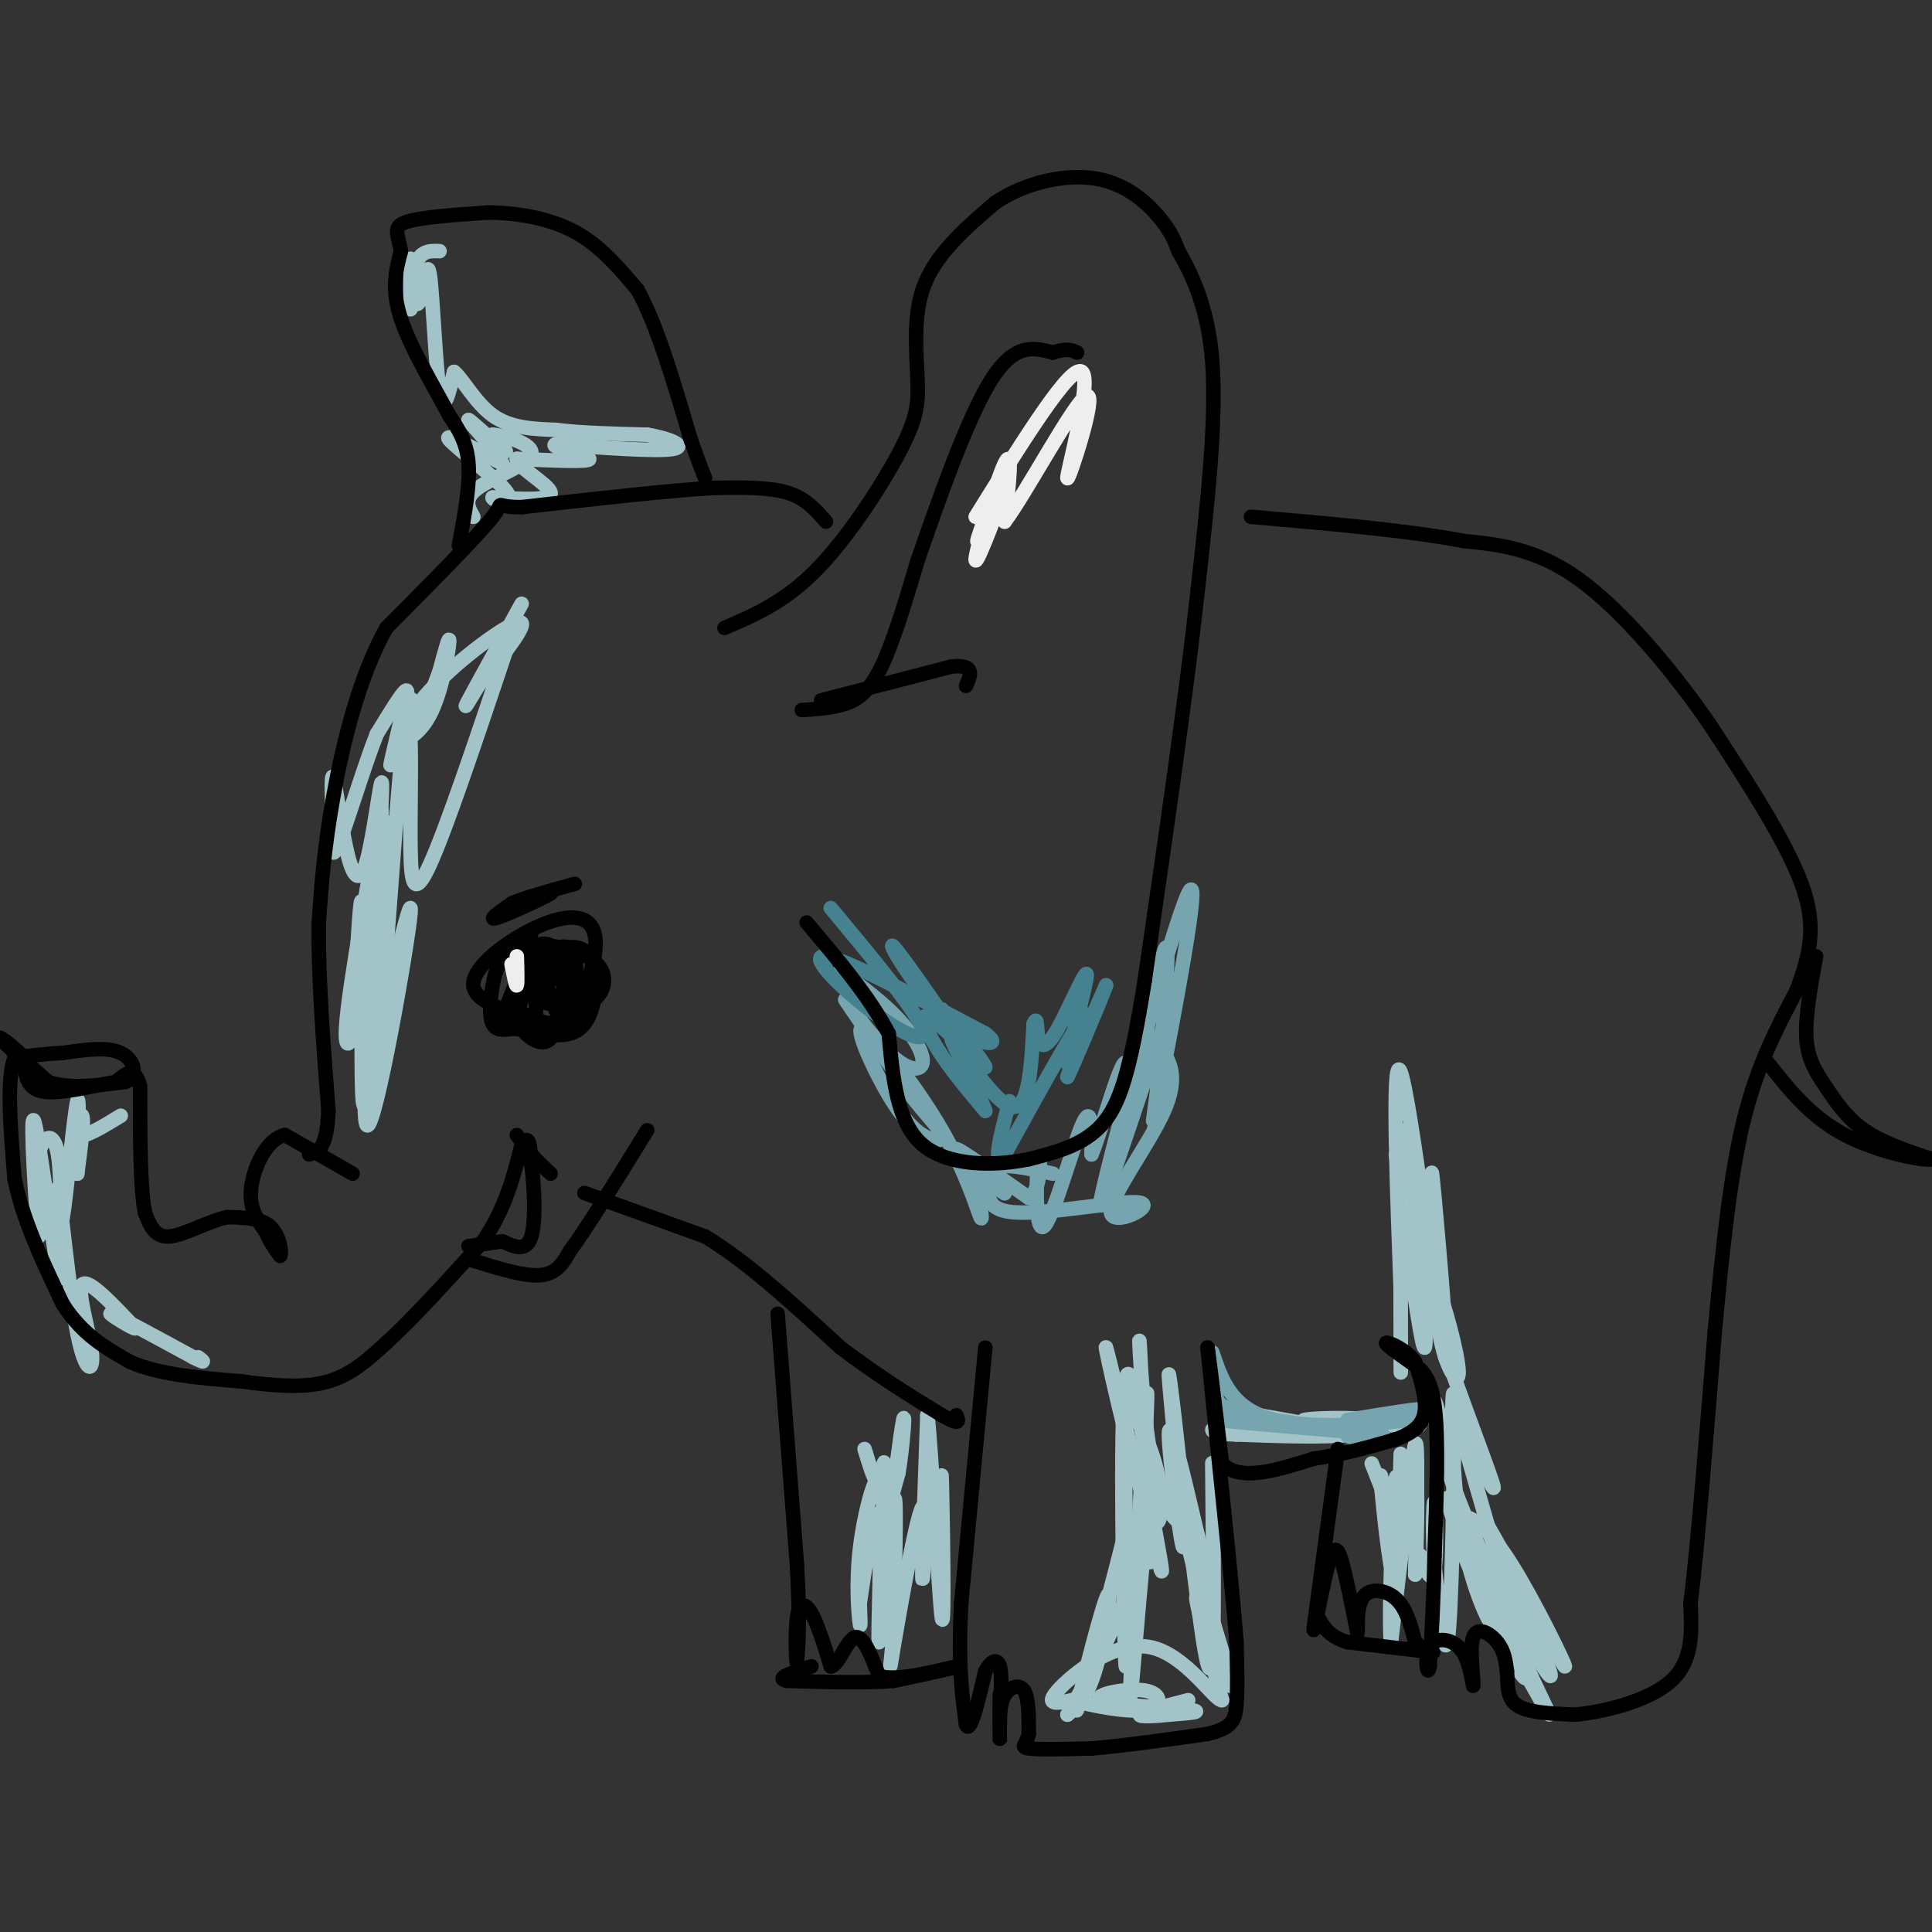 <svg viewBox='0 0 400 400' version='1.1' xmlns='http://www.w3.org/2000/svg' xmlns:xlink='http://www.w3.org/1999/xlink'><rect x="0" y="0" width="400" height="400" fill="#333333" stroke="none"/><g fill='none' stroke='#a2c4c9' stroke-width='3' stroke-linecap='round' stroke-linejoin='round'><path d='M108,125c-4.750,8.583 -9.500,17.167 -11,20c-1.500,2.833 0.250,-0.083 2,-3'/><path d='M99,142c3.075,-3.805 9.761,-11.818 9,-13c-0.761,-1.182 -8.969,4.468 -15,10c-6.031,5.532 -9.885,10.947 -10,13c-0.115,2.053 3.507,0.745 6,-4c2.493,-4.745 3.855,-12.927 4,-15c0.145,-2.073 -0.928,1.964 -2,6'/><path d='M91,139c-1.451,3.959 -4.080,10.855 -5,11c-0.920,0.145 -0.132,-6.461 -1,-5c-0.868,1.461 -3.391,10.989 -4,13c-0.609,2.011 0.695,-3.494 2,-9'/><path d='M83,149c0.800,-3.133 1.800,-6.467 1,-6c-0.800,0.467 -3.400,4.733 -6,9'/><path d='M78,152c-2.667,6.733 -6.333,19.067 -8,23c-1.667,3.933 -1.333,-0.533 -1,-5'/><path d='M69,170c-0.285,-3.680 -0.499,-10.381 0,-9c0.499,1.381 1.711,10.844 3,16c1.289,5.156 2.655,6.003 4,1c1.345,-5.003 2.670,-15.858 3,-16c0.330,-0.142 -0.335,10.429 -1,21'/><path d='M78,183c-1.487,9.685 -4.705,23.399 -4,17c0.705,-6.399 5.333,-32.911 5,-32c-0.333,0.911 -5.628,29.245 -7,41c-1.372,11.755 1.179,6.930 3,-1c1.821,-7.930 2.910,-18.965 4,-30'/><path d='M79,178c-0.496,4.369 -3.735,30.292 -5,36c-1.265,5.708 -0.556,-8.800 0,-18c0.556,-9.200 0.957,-13.092 1,-5c0.043,8.092 -0.274,28.169 0,35c0.274,6.831 1.137,0.415 2,-6'/><path d='M77,220c2.715,-11.534 8.501,-37.370 8,-31c-0.501,6.370 -7.289,44.946 -9,44c-1.711,-0.946 1.654,-41.413 3,-56c1.346,-14.587 0.673,-3.293 0,8'/><path d='M79,185c-0.209,9.334 -0.733,28.671 0,23c0.733,-5.671 2.721,-36.348 4,-50c1.279,-13.652 1.848,-10.278 2,-4c0.152,6.278 -0.113,15.459 0,22c0.113,6.541 0.604,10.440 4,3c3.396,-7.440 9.698,-26.220 16,-45'/><path d='M105,134c2.833,-7.833 1.917,-4.917 1,-2'/><path d='M91,52c-2.000,-0.083 -4.000,-0.167 -5,3c-1.000,3.167 -1.000,9.583 -1,9c0.000,-0.583 0.000,-8.167 0,-10c0.000,-1.833 0.000,2.083 0,6'/><path d='M85,60c0.354,2.080 1.239,4.279 2,2c0.761,-2.279 1.397,-9.037 2,-5c0.603,4.037 1.172,18.868 2,24c0.828,5.132 1.914,0.566 3,-4'/><path d='M94,77c1.667,1.244 4.333,6.356 8,9c3.667,2.644 8.333,2.822 13,3'/><path d='M115,89c5.333,0.667 12.167,0.833 19,1'/><path d='M134,90c5.133,0.867 8.467,2.533 5,3c-3.467,0.467 -13.733,-0.267 -24,-1'/><path d='M115,92c-1.511,0.511 6.711,2.289 7,3c0.289,0.711 -7.356,0.356 -15,0'/><path d='M107,95c-0.244,1.511 6.644,5.289 7,7c0.356,1.711 -5.822,1.356 -12,1'/><path d='M102,103c-0.333,0.643 4.833,1.750 3,-1c-1.833,-2.750 -10.667,-9.357 -12,-11c-1.333,-1.643 4.833,1.679 11,5'/><path d='M104,96c-0.321,-1.655 -6.625,-8.292 -7,-9c-0.375,-0.708 5.179,4.512 7,6c1.821,1.488 -0.089,-0.756 -2,-3'/><path d='M102,90c2.143,0.095 8.500,1.833 8,4c-0.500,2.167 -7.857,4.762 -11,7c-3.143,2.238 -2.071,4.119 -1,6'/><path d='M25,231c-3.933,2.400 -7.867,4.800 -9,4c-1.133,-0.800 0.533,-4.800 1,-4c0.467,0.800 -0.267,6.400 -1,12'/><path d='M16,243c0.028,-3.194 0.599,-17.179 0,-15c-0.599,2.179 -2.367,20.522 -3,24c-0.633,3.478 -0.132,-7.910 -1,-13c-0.868,-5.090 -3.105,-3.883 -4,0c-0.895,3.883 -0.447,10.441 0,17'/><path d='M8,256c-0.524,-4.845 -1.833,-25.458 -1,-24c0.833,1.458 3.810,24.988 5,31c1.190,6.012 0.595,-5.494 0,-17'/><path d='M12,246c0.657,3.670 2.300,21.344 4,30c1.700,8.656 3.458,8.292 3,4c-0.458,-4.292 -3.131,-12.512 -2,-14c1.131,-1.488 6.065,3.756 11,9'/><path d='M28,275c-0.156,0.333 -6.044,-3.333 -5,-3c1.044,0.333 9.022,4.667 17,9'/><path d='M40,281c3.000,1.500 2.000,0.750 1,0'/><path d='M179,300c1.137,3.756 2.274,7.512 3,7c0.726,-0.512 1.042,-5.292 1,-4c-0.042,1.292 -0.440,8.655 0,10c0.440,1.345 1.720,-3.327 3,-8'/><path d='M186,305c0.856,-4.946 1.496,-13.312 1,-11c-0.496,2.312 -2.129,15.300 -3,22c-0.871,6.700 -0.979,7.110 -1,3c-0.021,-4.110 0.046,-12.741 -1,-13c-1.046,-0.259 -3.205,7.853 -4,15c-0.795,7.147 -0.227,13.328 0,15c0.227,1.672 0.114,-1.164 0,-4'/><path d='M178,332c0.954,-6.817 3.338,-21.858 4,-18c0.662,3.858 -0.399,26.616 0,26c0.399,-0.616 2.257,-24.604 3,-29c0.743,-4.396 0.372,10.802 0,26'/><path d='M185,337c-0.367,7.033 -1.284,11.617 0,4c1.284,-7.617 4.769,-27.435 6,-29c1.231,-1.565 0.209,15.124 0,15c-0.209,-0.124 0.396,-17.062 1,-34'/><path d='M192,293c0.833,6.131 2.417,38.458 3,42c0.583,3.542 0.167,-21.702 0,-28c-0.167,-6.298 -0.083,6.351 0,19'/><path d='M195,326c0.000,3.667 0.000,3.333 0,3'/><path d='M234,291c2.553,5.006 5.107,10.013 6,16c0.893,5.987 0.126,12.955 -3,4c-3.126,-8.955 -8.611,-33.834 -8,-32c0.611,1.834 7.317,30.381 10,41c2.683,10.619 1.341,3.309 0,-4'/><path d='M239,316c-1.359,-11.474 -4.756,-38.158 -6,-30c-1.244,8.158 -0.335,51.158 0,58c0.335,6.842 0.096,-22.474 0,-33c-0.096,-10.526 -0.048,-2.263 0,6'/><path d='M233,317c-2.641,10.893 -9.244,35.126 -10,37c-0.756,1.874 4.335,-18.611 6,-23c1.665,-4.389 -0.096,7.317 -2,14c-1.904,6.683 -3.952,8.341 -6,10'/><path d='M221,355c2.270,-4.000 10.945,-19.000 15,-32c4.055,-13.000 3.489,-24.000 2,-13c-1.489,11.000 -3.901,44.000 -4,41c-0.099,-3.000 2.115,-42.000 3,-56c0.885,-14.000 0.443,-3.000 0,8'/><path d='M237,303c0.356,8.424 1.244,25.484 1,19c-0.244,-6.484 -1.622,-36.511 -2,-43c-0.378,-6.489 0.244,10.561 2,21c1.756,10.439 4.644,14.268 6,15c1.356,0.732 1.178,-1.634 1,-4'/><path d='M245,311c-0.774,-9.062 -3.207,-29.718 -3,-26c0.207,3.718 3.056,31.809 3,35c-0.056,3.191 -3.016,-18.517 -3,-23c0.016,-4.483 3.008,8.258 6,21'/><path d='M248,318c1.620,9.163 2.671,21.569 3,15c0.329,-6.569 -0.065,-32.115 0,-30c0.065,2.115 0.590,31.890 0,40c-0.590,8.110 -2.295,-5.445 -4,-19'/><path d='M247,324c-1.518,-6.244 -3.314,-12.354 -1,-5c2.314,7.354 8.738,28.172 9,30c0.262,1.828 -5.640,-15.335 -7,-18c-1.360,-2.665 1.820,9.167 5,21'/><path d='M253,352c-1.452,0.250 -7.583,-9.625 -15,-11c-7.417,-1.375 -16.119,5.750 -19,9c-2.881,3.250 0.060,2.625 3,2'/><path d='M222,352c3.635,1.030 11.223,2.605 15,2c3.777,-0.605 3.744,-3.389 0,-4c-3.744,-0.611 -11.200,0.951 -9,2c2.200,1.049 14.057,1.585 18,2c3.943,0.415 -0.029,0.707 -4,1'/><path d='M242,355c-2.400,0.289 -6.400,0.511 -6,0c0.400,-0.511 5.200,-1.756 10,-3'/><path d='M289,239c0.000,0.000 4.000,30.000 4,30'/><path d='M293,269c1.298,8.686 2.544,15.400 2,4c-0.544,-11.400 -2.877,-40.915 -4,-39c-1.123,1.915 -1.035,35.262 -1,46c0.035,10.738 0.018,-1.131 0,-13'/><path d='M290,267c-0.577,-16.244 -2.021,-50.354 0,-45c2.021,5.354 7.506,50.172 9,58c1.494,7.828 -1.002,-21.335 -2,-32c-0.998,-10.665 -0.499,-2.833 0,5'/><path d='M297,253c-0.082,5.196 -0.287,15.687 1,23c1.287,7.313 4.066,11.449 4,8c-0.066,-3.449 -2.976,-14.481 -5,-19c-2.024,-4.519 -3.160,-2.524 0,8c3.160,10.524 10.617,29.578 12,34c1.383,4.422 -3.309,-5.789 -8,-16'/><path d='M301,291c2.884,11.356 14.093,47.745 15,55c0.907,7.255 -8.486,-14.624 -13,-26c-4.514,-11.376 -4.147,-12.250 -1,-6c3.147,6.250 9.073,19.625 15,33'/><path d='M317,347c3.639,7.760 5.238,10.660 2,5c-3.238,-5.660 -11.312,-19.878 -15,-28c-3.688,-8.122 -2.988,-10.146 -1,-10c1.988,0.146 5.266,2.462 10,10c4.734,7.538 10.924,20.296 11,21c0.076,0.704 -5.962,-10.648 -12,-22'/><path d='M312,323c-3.526,-6.444 -6.343,-11.553 -3,-4c3.343,7.553 12.844,27.767 12,28c-0.844,0.233 -12.035,-19.514 -18,-34c-5.965,-14.486 -6.704,-23.710 -6,-23c0.704,0.710 2.852,11.355 5,22'/><path d='M302,312c2.769,9.573 7.192,22.504 7,24c-0.192,1.496 -5.000,-8.444 -7,-22c-2.000,-13.556 -1.192,-30.726 -1,-24c0.192,6.726 -0.231,37.350 -1,47c-0.769,9.650 -1.885,-1.675 -3,-13'/><path d='M297,324c-0.500,-5.821 -0.250,-13.875 0,-13c0.250,0.875 0.500,10.679 0,14c-0.500,3.321 -1.750,0.161 -3,-3'/><path d='M290,301c-0.333,12.022 -0.667,24.044 0,21c0.667,-3.044 2.333,-21.156 3,-23c0.667,-1.844 0.333,12.578 0,27'/><path d='M293,326c0.222,-2.289 0.778,-21.511 0,-22c-0.778,-0.489 -2.889,17.756 -5,36'/><path d='M288,340c-0.598,-3.719 0.407,-31.018 1,-34c0.593,-2.982 0.775,18.351 0,21c-0.775,2.649 -2.507,-13.386 -3,-19c-0.493,-5.614 0.254,-0.807 1,4'/><path d='M287,312c0.822,2.089 2.378,5.311 2,4c-0.378,-1.311 -2.689,-7.156 -5,-13'/><path d='M255,292c0.000,0.000 28.000,5.000 28,5'/><path d='M283,297c0.452,0.321 -12.417,-1.375 -11,-2c1.417,-0.625 17.119,-0.179 21,0c3.881,0.179 -4.060,0.089 -12,0'/><path d='M281,295c-5.183,-0.179 -12.142,-0.625 -11,-1c1.142,-0.375 10.384,-0.678 14,0c3.616,0.678 1.604,2.337 -4,3c-5.604,0.663 -14.802,0.332 -24,0'/><path d='M256,297c-4.833,-0.167 -4.917,-0.583 -5,-1'/></g>
<g fill='none' stroke='#76a5af' stroke-width='3' stroke-linecap='round' stroke-linejoin='round'><path d='M253,286c-1.222,2.178 -2.444,4.356 2,6c4.444,1.644 14.556,2.756 15,3c0.444,0.244 -8.778,-0.378 -18,-1'/><path d='M252,294c2.667,0.333 18.333,1.667 34,3'/><path d='M286,297c2.607,0.786 -7.875,1.250 -7,0c0.875,-1.250 13.107,-4.214 15,-5c1.893,-0.786 -6.554,0.607 -15,2'/><path d='M279,294c1.845,0.143 13.958,-0.500 12,0c-1.958,0.500 -17.988,2.143 -27,0c-9.012,-2.143 -11.006,-8.071 -13,-14'/><path d='M174,201c4.386,3.265 8.772,6.530 12,10c3.228,3.470 5.298,7.147 5,9c-0.298,1.853 -2.965,1.884 -7,-2c-4.035,-3.884 -9.439,-11.681 -9,-11c0.439,0.681 6.719,9.841 13,19'/><path d='M188,226c3.743,4.886 6.600,7.601 7,9c0.400,1.399 -1.657,1.483 -4,0c-2.343,-1.483 -4.973,-4.533 -8,-10c-3.027,-5.467 -6.450,-13.352 -4,-12c2.450,1.352 10.775,11.941 16,21c5.225,9.059 7.350,16.588 8,18c0.650,1.412 -0.175,-3.294 -1,-8'/><path d='M202,244c-1.300,-2.456 -4.049,-4.596 -2,-3c2.049,1.596 8.898,6.930 8,6c-0.898,-0.930 -9.542,-8.123 -10,-9c-0.458,-0.877 7.271,4.561 15,10'/><path d='M213,248c2.834,-1.467 2.419,-10.136 2,-8c-0.419,2.136 -0.844,15.075 1,14c1.844,-1.075 5.955,-16.164 8,-21c2.045,-4.836 2.022,0.582 2,6'/><path d='M226,239c1.949,-4.587 5.821,-19.054 7,-19c1.179,0.054 -0.337,14.630 1,10c1.337,-4.630 5.525,-28.466 7,-33c1.475,-4.534 0.238,10.233 -1,25'/><path d='M240,222c-0.862,8.428 -2.515,16.999 0,4c2.515,-12.999 9.200,-47.567 6,-41c-3.200,6.567 -16.285,54.268 -18,63c-1.715,8.732 7.938,-21.505 12,-33c4.062,-11.495 2.531,-4.247 1,3'/><path d='M241,218c1.027,1.859 3.096,5.006 0,12c-3.096,6.994 -11.356,17.833 -11,21c0.356,3.167 9.326,-1.340 6,-2c-3.326,-0.660 -18.950,2.526 -26,2c-7.050,-0.526 -5.525,-4.763 -4,-9'/><path d='M206,242c1.333,-1.333 6.667,-0.167 12,1'/></g>
<g fill='none' stroke='#45818e' stroke-width='3' stroke-linecap='round' stroke-linejoin='round'><path d='M172,188c8.810,10.595 17.619,21.190 19,25c1.381,3.810 -4.667,0.833 -11,-4c-6.333,-4.833 -12.952,-11.524 -9,-11c3.952,0.524 18.476,8.262 33,16'/><path d='M204,214c4.215,3.065 -1.746,2.729 -8,-3c-6.254,-5.729 -12.799,-16.850 -11,-15c1.799,1.850 11.943,16.671 15,21c3.057,4.329 -0.971,-1.836 -5,-8'/><path d='M195,209c1.915,2.140 9.204,11.491 9,12c-0.204,0.509 -7.901,-7.825 -11,-10c-3.099,-2.175 -1.600,1.807 1,6c2.600,4.193 6.300,8.596 10,13'/><path d='M204,230c-0.690,-2.417 -7.417,-14.958 -7,-15c0.417,-0.042 7.976,12.417 12,14c4.024,1.583 4.512,-7.708 5,-17'/><path d='M214,212c0.879,-2.098 0.575,1.156 1,3c0.425,1.844 1.578,2.278 4,-2c2.422,-4.278 6.114,-13.267 6,-11c-0.114,2.267 -4.032,15.791 -4,18c0.032,2.209 4.016,-6.895 8,-16'/><path d='M229,204c-1.012,2.940 -7.542,18.292 -8,19c-0.458,0.708 5.155,-13.226 4,-13c-1.155,0.226 -9.077,14.613 -17,29'/><path d='M208,239c-2.667,3.000 -0.833,-4.000 1,-11'/></g>
<g fill='none' stroke='#000000' stroke-width='3' stroke-linecap='round' stroke-linejoin='round'><path d='M95,113c1.167,-6.250 2.333,-12.500 2,-17c-0.333,-4.500 -2.167,-7.250 -4,-10'/><path d='M93,86c-2.844,-5.378 -7.956,-13.822 -10,-20c-2.044,-6.178 -1.022,-10.089 0,-14'/><path d='M83,52c-0.533,-3.422 -1.867,-4.978 1,-6c2.867,-1.022 9.933,-1.511 17,-2'/><path d='M101,44c6.067,0.044 12.733,1.156 18,4c5.267,2.844 9.133,7.422 13,12'/><path d='M132,60c4.000,7.167 7.500,19.083 11,31'/><path d='M143,91c2.333,6.500 2.667,7.250 3,8'/><path d='M171,108c-2.083,-2.417 -4.167,-4.833 -8,-6c-3.833,-1.167 -9.417,-1.083 -15,-1'/><path d='M148,101c-9.167,0.500 -24.583,2.250 -40,4'/><path d='M108,105c-6.578,0.044 -3.022,-1.844 -6,2c-2.978,3.844 -12.489,13.422 -22,23'/><path d='M80,130c-5.733,10.200 -9.067,24.200 -11,35c-1.933,10.800 -2.467,18.400 -3,26'/><path d='M66,191c-0.167,10.833 0.917,24.917 2,39'/><path d='M68,230c-0.333,8.000 -2.167,8.500 -4,9'/><path d='M73,243c0.000,0.000 -14.000,-8.000 -14,-8'/><path d='M59,235c-3.867,0.800 -6.533,6.800 -7,11c-0.467,4.200 1.267,6.600 3,9'/><path d='M55,255c1.000,2.333 2.000,3.667 3,5'/><path d='M58,260c0.422,-0.467 -0.022,-4.133 -2,-6c-1.978,-1.867 -5.489,-1.933 -9,-2'/><path d='M47,252c-3.844,0.800 -8.956,3.800 -12,4c-3.044,0.200 -4.022,-2.400 -5,-5'/><path d='M30,251c-1.000,-5.167 -1.000,-15.583 -1,-26'/><path d='M29,225c-1.000,-4.500 -3.000,-2.750 -5,-1'/><path d='M24,224c-3.933,0.600 -11.267,2.600 -15,2c-3.733,-0.600 -3.867,-3.800 -4,-7'/><path d='M5,219c-2.178,-2.378 -5.622,-4.822 -5,-4c0.622,0.822 5.311,4.911 10,9'/><path d='M10,224c4.333,1.500 10.167,0.750 16,0'/><path d='M26,224c2.800,-1.333 1.800,-4.667 -1,-6c-2.800,-1.333 -7.400,-0.667 -12,0'/><path d='M13,218c-3.667,0.167 -6.833,0.583 -10,1'/><path d='M3,219c-1.667,4.333 -0.833,14.667 0,25'/><path d='M3,244c1.667,8.500 5.833,17.250 10,26'/><path d='M13,270c4.000,6.333 9.000,9.167 14,12'/><path d='M27,282c6.167,2.667 14.583,3.333 23,4'/><path d='M50,286c7.044,0.978 13.156,1.422 18,0c4.844,-1.422 8.422,-4.711 12,-8'/><path d='M80,278c5.333,-4.833 12.667,-12.917 20,-21'/><path d='M100,257c4.667,-6.833 6.333,-13.417 8,-20'/><path d='M108,237c1.667,-2.667 1.833,0.667 2,4'/><path d='M110,241c0.578,3.911 1.022,11.689 0,15c-1.022,3.311 -3.511,2.156 -6,1'/><path d='M104,257c-2.167,0.333 -4.583,0.667 -7,1'/><path d='M107,235c0.000,0.000 3.000,4.000 3,4'/><path d='M110,239c1.167,1.333 2.583,2.667 4,4'/><path d='M98,261c5.333,1.667 10.667,3.333 14,3c3.333,-0.333 4.667,-2.667 6,-5'/><path d='M118,259c3.667,-5.000 9.833,-15.000 16,-25'/><path d='M121,247c0.000,0.000 25.000,9.000 25,9'/><path d='M146,256c8.833,5.333 18.417,14.167 28,23'/><path d='M174,279c8.167,6.167 14.583,10.083 21,14'/><path d='M195,293c4.000,2.333 3.500,1.167 3,0'/><path d='M161,272c0.000,0.000 4.000,52.000 4,52'/><path d='M165,324c0.667,12.000 0.333,16.000 0,20'/><path d='M165,344c-0.131,1.250 -0.458,-5.625 0,-9c0.458,-3.375 1.702,-3.250 3,-1c1.298,2.250 2.649,6.625 4,11'/><path d='M172,345c1.511,0.022 3.289,-5.422 5,-6c1.711,-0.578 3.356,3.711 5,8'/><path d='M182,347c3.500,1.000 9.750,-0.500 16,-2'/><path d='M198,345c0.500,0.167 -6.250,1.583 -13,3'/><path d='M185,348c-5.833,0.500 -13.917,0.250 -22,0'/><path d='M163,348c-2.833,-0.500 1.083,-1.750 5,-3'/><path d='M204,279c0.000,0.000 -5.000,53.000 -5,53'/><path d='M199,332c-0.667,13.000 0.167,19.000 1,25'/><path d='M200,357c0.833,2.333 2.417,-4.333 4,-11'/><path d='M204,346c1.289,-2.333 2.511,-2.667 3,-1c0.489,1.667 0.244,5.333 0,9'/><path d='M207,354c0.000,0.143 0.000,-4.000 0,-3c0.000,1.000 0.000,7.143 0,9c-0.000,1.857 0.000,-0.571 0,-3'/><path d='M207,357c0.000,-1.655 0.000,-4.292 1,-6c1.000,-1.708 3.000,-2.488 4,-1c1.000,1.488 1.000,5.244 1,9'/><path d='M213,359c-0.422,2.067 -1.978,2.733 0,3c1.978,0.267 7.489,0.133 13,0'/><path d='M226,362c6.167,-0.500 15.083,-1.750 24,-3'/><path d='M250,359c5.067,-1.222 5.733,-2.778 6,-6c0.267,-3.222 0.133,-8.111 0,-13'/><path d='M256,340c-0.667,-9.000 -2.333,-25.000 -4,-41'/><path d='M252,299c-1.000,-10.167 -1.500,-15.083 -2,-20'/><path d='M250,279c0.167,0.667 1.583,12.333 3,24'/><path d='M253,303c3.667,3.833 11.333,1.417 19,-1'/><path d='M272,302c6.000,-0.833 11.500,-2.417 17,-4'/><path d='M289,298c4.067,-1.511 5.733,-3.289 6,-6c0.267,-2.711 -0.867,-6.356 -2,-10'/><path d='M293,282c-1.867,-2.622 -5.533,-4.178 -6,-4c-0.467,0.178 2.267,2.089 5,4'/><path d='M292,282c1.889,1.244 4.111,2.356 5,9c0.889,6.644 0.444,18.822 0,31'/><path d='M297,322c-0.167,9.000 -0.583,16.000 -1,23'/><path d='M296,345c-0.476,2.750 -1.167,-1.875 0,-4c1.167,-2.125 4.190,-1.750 6,0c1.810,1.750 2.405,4.875 3,8'/><path d='M305,349c0.190,-1.012 -0.833,-7.542 0,-10c0.833,-2.458 3.524,-0.845 5,1c1.476,1.845 1.738,3.923 2,6'/><path d='M312,346c0.222,2.400 -0.222,5.400 2,7c2.222,1.600 7.111,1.800 12,2'/><path d='M326,355c6.133,-0.533 15.467,-2.867 20,-7c4.533,-4.133 4.267,-10.067 4,-16'/><path d='M350,332c1.500,-12.000 3.250,-34.000 5,-56'/><path d='M355,276c1.622,-17.289 3.178,-32.511 6,-44c2.822,-11.489 6.911,-19.244 11,-27'/><path d='M372,205c2.778,-7.622 4.222,-13.178 1,-22c-3.222,-8.822 -11.111,-20.911 -19,-33'/><path d='M354,150c-7.889,-11.444 -18.111,-23.556 -27,-30c-8.889,-6.444 -16.444,-7.222 -24,-8'/><path d='M303,112c-11.333,-2.167 -27.667,-3.583 -44,-5'/><path d='M376,198c-1.143,6.286 -2.286,12.571 -2,17c0.286,4.429 2.000,7.000 4,10c2.000,3.000 4.286,6.429 8,9c3.714,2.571 8.857,4.286 14,6'/><path d='M400,240c-1.111,0.489 -10.889,-1.289 -18,-5c-7.111,-3.711 -11.556,-9.356 -16,-15'/><path d='M277,300c0.000,0.000 -5.000,37.000 -5,37'/><path d='M272,337c-0.238,2.952 1.667,-8.167 3,-13c1.333,-4.833 2.095,-3.381 3,0c0.905,3.381 1.952,8.690 3,14'/><path d='M281,338c0.321,0.690 -0.375,-4.583 1,-7c1.375,-2.417 4.821,-1.976 7,0c2.179,1.976 3.089,5.488 4,9'/><path d='M293,340c2.044,1.933 5.156,2.267 3,2c-2.156,-0.267 -9.578,-1.133 -17,-2'/><path d='M279,340c-3.833,-1.167 -4.917,-3.083 -6,-5'/><path d='M150,130c6.222,-2.667 12.444,-5.333 19,-12c6.556,-6.667 13.444,-17.333 17,-24c3.556,-6.667 3.778,-9.333 4,-12'/><path d='M190,82c0.178,-5.956 -1.378,-14.844 1,-22c2.378,-7.156 8.689,-12.578 15,-18'/><path d='M206,42c6.345,-4.310 14.708,-6.083 21,-5c6.292,1.083 10.512,5.024 13,8c2.488,2.976 3.244,4.988 4,7'/><path d='M244,52c2.311,4.111 6.089,10.889 7,23c0.911,12.111 -1.044,29.556 -3,47'/><path d='M248,122c-2.333,21.333 -6.667,51.167 -11,81'/><path d='M237,203c-3.044,18.956 -5.156,25.844 -9,30c-3.844,4.156 -9.422,5.578 -15,7'/><path d='M213,240c-6.911,1.444 -16.689,1.556 -22,-3c-5.311,-4.556 -6.156,-13.778 -7,-23'/><path d='M184,214c-4.000,-7.667 -10.500,-15.333 -17,-23'/><path d='M166,147c2.667,-0.156 5.333,-0.311 8,-1c2.667,-0.689 5.333,-1.911 8,-7c2.667,-5.089 5.333,-14.044 8,-23'/><path d='M190,116c4.000,-11.533 10.000,-28.867 15,-37c5.000,-8.133 9.000,-7.067 13,-6'/><path d='M218,73c3.000,-1.000 4.000,-0.500 5,0'/><path d='M170,145c0.000,0.000 27.000,-7.000 27,-7'/><path d='M197,138c5.000,-0.500 4.000,1.750 3,4'/><path d='M110,193c-0.417,2.833 -0.833,5.667 0,8c0.833,2.333 2.917,4.167 5,6'/><path d='M115,207c2.367,1.339 5.784,1.687 8,0c2.216,-1.687 3.232,-5.408 0,-8c-3.232,-2.592 -10.712,-4.056 -15,-3c-4.288,1.056 -5.385,4.630 -6,8c-0.615,3.370 -0.747,6.534 0,8c0.747,1.466 2.374,1.233 4,1'/><path d='M106,213c2.908,0.159 8.177,0.056 12,-4c3.823,-4.056 6.200,-12.067 5,-16c-1.200,-3.933 -5.977,-3.790 -12,-1c-6.023,2.790 -13.292,8.226 -13,12c0.292,3.774 8.146,5.887 16,8'/><path d='M114,212c3.243,1.766 3.351,2.182 4,-1c0.649,-3.182 1.840,-9.963 1,-13c-0.840,-3.037 -3.711,-2.330 -6,0c-2.289,2.330 -3.995,6.284 -5,9c-1.005,2.716 -1.309,4.193 0,6c1.309,1.807 4.231,3.945 6,2c1.769,-1.945 2.384,-7.972 3,-14'/><path d='M117,201c-0.571,-3.983 -3.497,-6.941 -6,-5c-2.503,1.941 -4.582,8.781 -6,12c-1.418,3.219 -2.176,2.818 1,4c3.176,1.182 10.284,3.946 14,1c3.716,-2.946 4.039,-11.601 2,-15c-2.039,-3.399 -6.440,-1.543 -9,0c-2.560,1.543 -3.280,2.771 -4,4'/><path d='M109,202c-1.293,1.782 -2.527,4.239 -2,6c0.527,1.761 2.815,2.828 5,4c2.185,1.172 4.266,2.448 6,1c1.734,-1.448 3.121,-5.621 2,-8c-1.121,-2.379 -4.749,-2.966 -6,-2c-1.251,0.966 -0.126,3.483 1,6'/><path d='M115,209c1.529,-0.556 4.852,-4.944 4,-8c-0.852,-3.056 -5.878,-4.778 -8,-3c-2.122,1.778 -1.341,7.056 1,9c2.341,1.944 6.240,0.556 7,-1c0.760,-1.556 -1.620,-3.278 -4,-5'/><path d='M115,201c-1.925,1.336 -4.737,7.176 -4,10c0.737,2.824 5.022,2.633 7,0c1.978,-2.633 1.648,-7.709 0,-10c-1.648,-2.291 -4.614,-1.797 -6,0c-1.386,1.797 -1.193,4.899 -1,8'/><path d='M111,209c-0.167,1.333 -0.083,0.667 0,0'/><path d='M105,188c0.000,0.000 9.000,-3.000 9,-3'/><path d='M114,185c-1.178,0.778 -8.622,4.222 -11,5c-2.378,0.778 0.311,-1.111 3,-3'/><path d='M106,187c2.667,-1.167 7.833,-2.583 13,-4'/></g>
<g fill='none' stroke='#eeeeee' stroke-width='3' stroke-linecap='round' stroke-linejoin='round'><path d='M107,198c0.083,2.833 0.167,5.667 0,6c-0.167,0.333 -0.583,-1.833 -1,-4'/><path d='M106,200c-0.167,-0.667 -0.083,-0.333 0,0'/><path d='M204,107c-1.219,3.456 -2.437,6.912 -1,4c1.437,-2.912 5.530,-12.193 5,-10c-0.530,2.193 -5.681,15.860 -6,15c-0.319,-0.860 4.195,-16.246 6,-20c1.805,-3.754 0.903,4.123 0,12'/><path d='M208,108c4.211,-5.509 14.737,-25.281 17,-26c2.263,-0.719 -3.737,17.614 -4,17c-0.263,-0.614 5.211,-20.175 3,-22c-2.211,-1.825 -12.105,14.088 -22,30'/></g>
</svg>